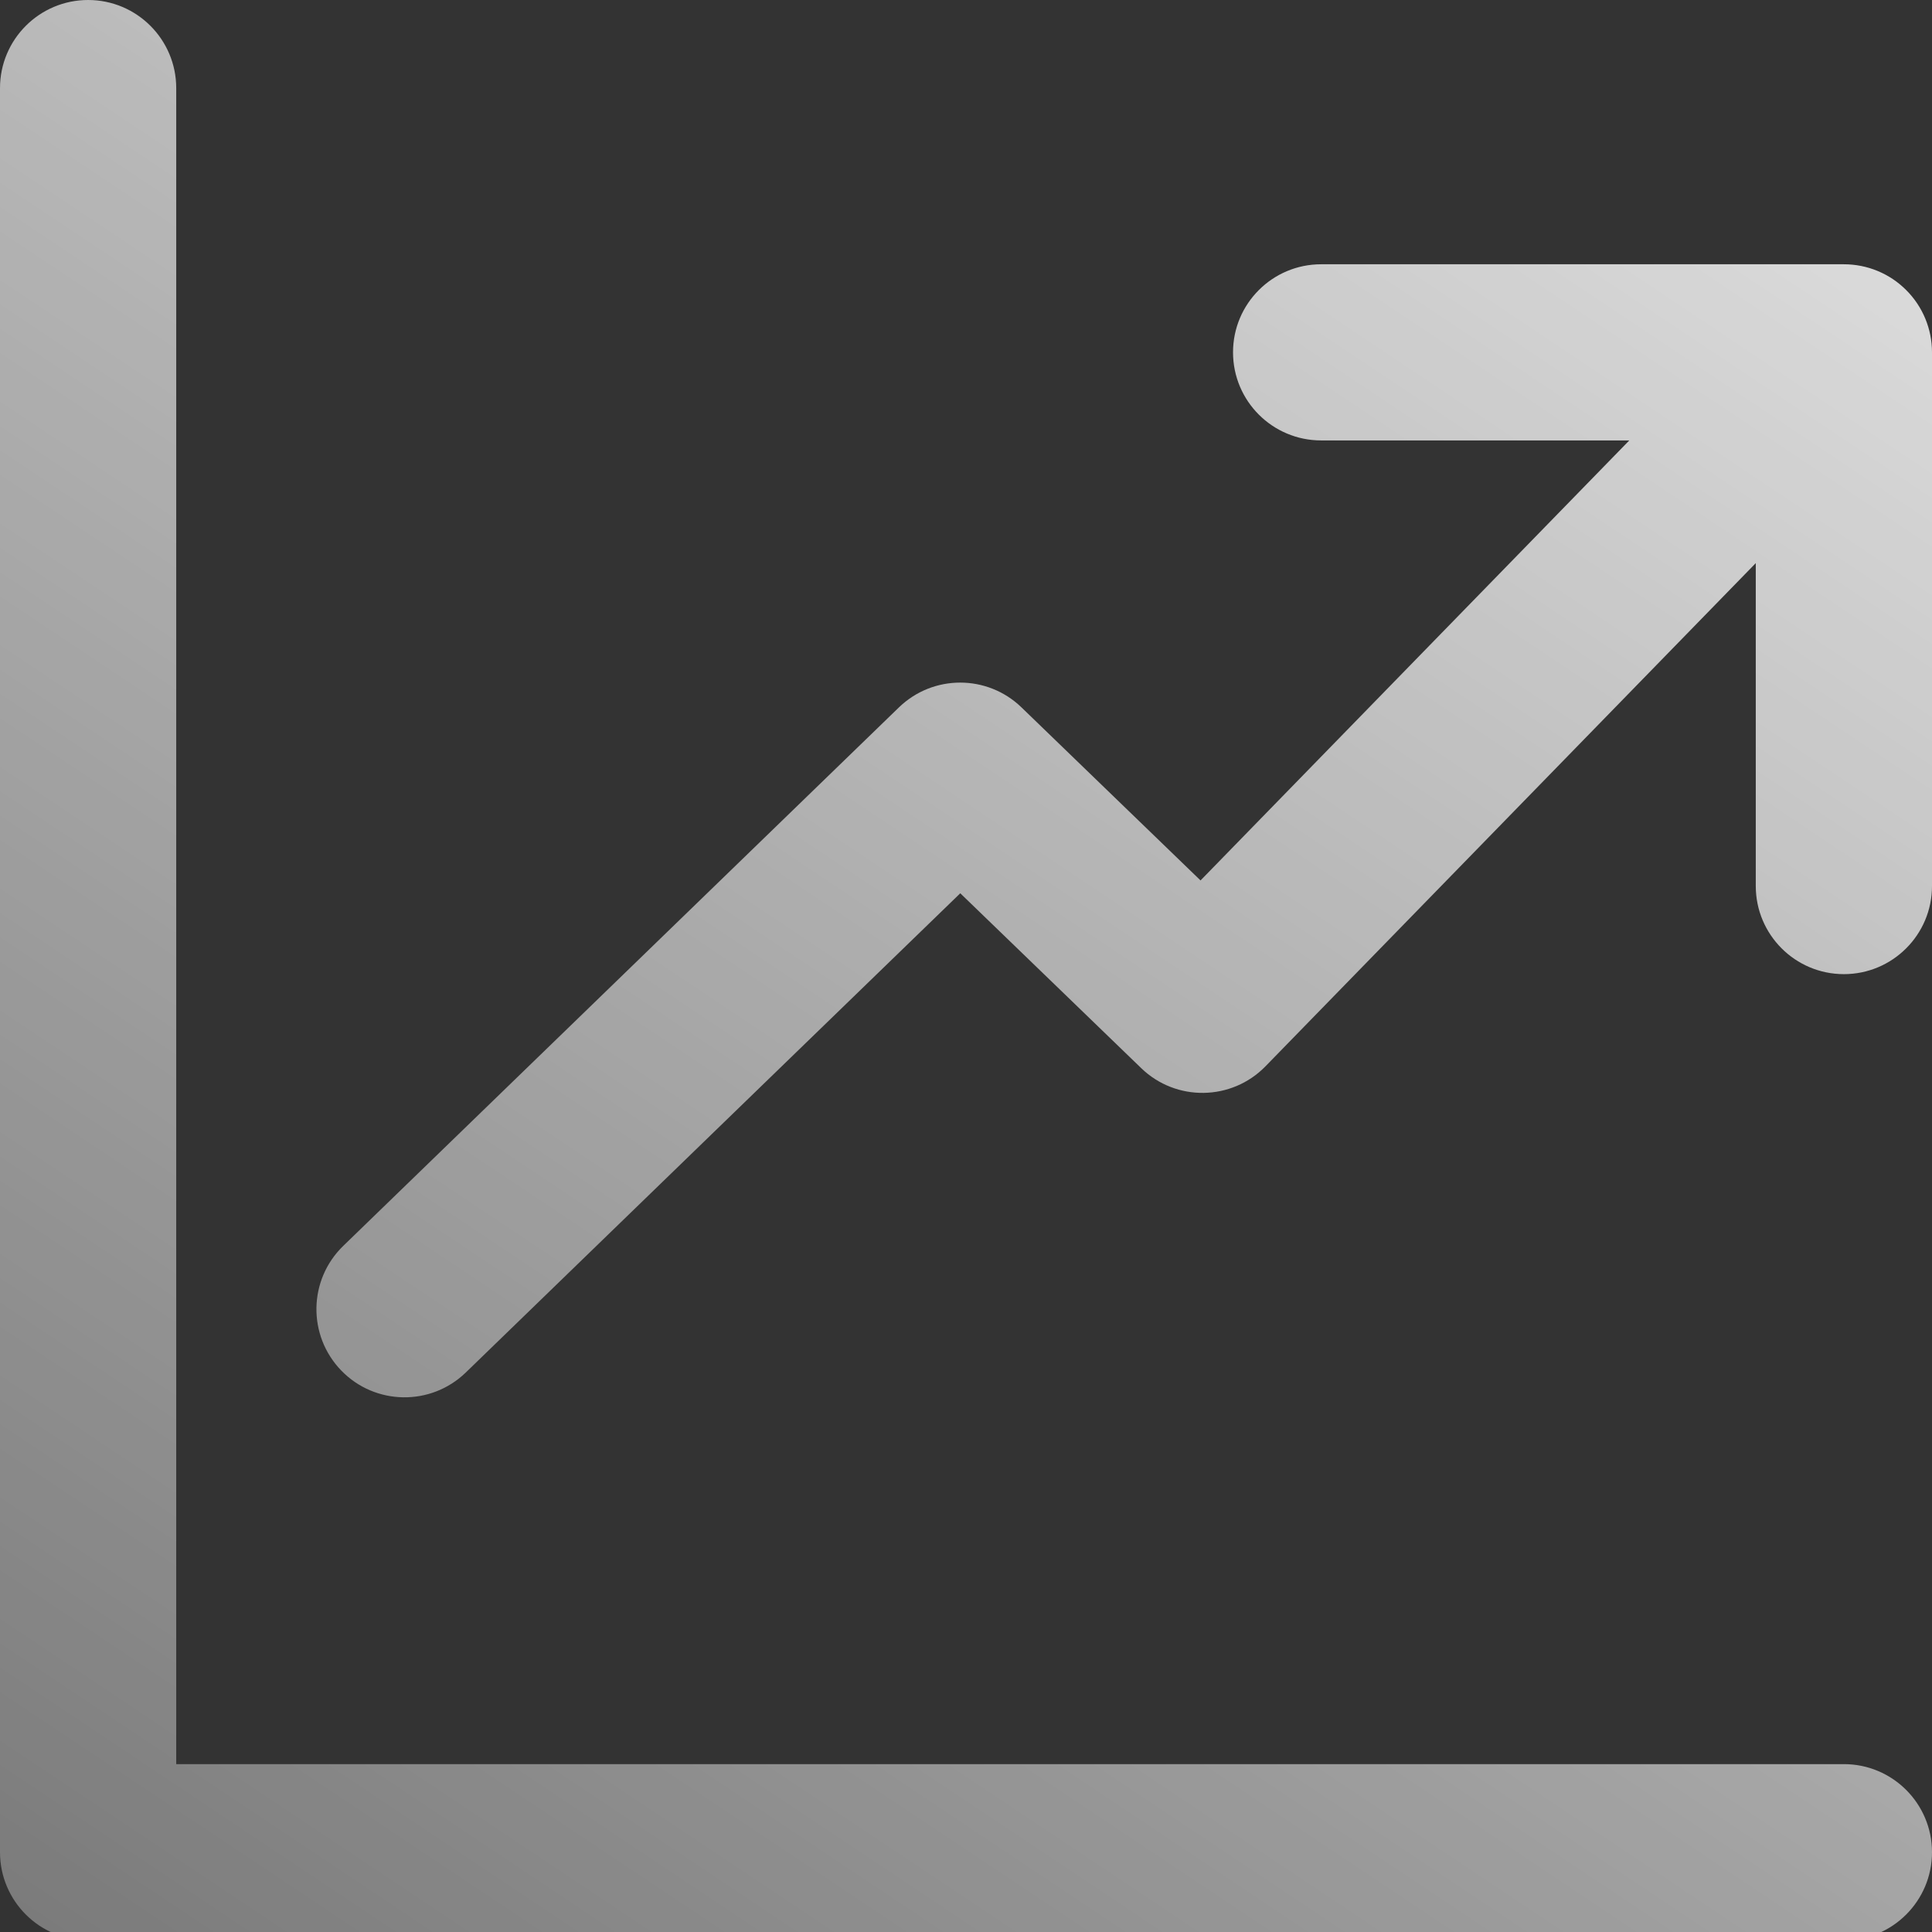 <svg width="28" height="28" viewBox="0 0 28 28" fill="none" xmlns="http://www.w3.org/2000/svg">
<rect x="0" y="0" width="28" height="28" fill="#333333" stroke="none"/>
<g clip-path="url(#clip0_129_163)">
<path fill-rule="evenodd" clip-rule="evenodd" d="M1.277 0C1.982 0 2.554 0.572 2.554 1.277V25.567H26.723C27.428 25.567 28 26.139 28 26.844C28 27.549 27.428 28.121 26.723 28.121H1.277C0.572 28.121 0 27.549 0 26.844V1.277C0 0.572 0.572 0 1.277 0ZM17.87 5.106C17.87 4.401 18.442 3.83 19.147 3.83H26.723C27.062 3.83 27.387 3.964 27.626 4.204C27.866 4.443 28 4.768 28 5.106L28 12.841C28 13.546 27.428 14.118 26.723 14.118C26.018 14.118 25.446 13.546 25.446 12.841L25.446 8.161L18.341 15.453C17.85 15.957 17.044 15.969 16.539 15.48L13.917 12.946L6.751 19.891C6.245 20.382 5.436 20.369 4.946 19.863C4.455 19.356 4.468 18.548 4.974 18.057L13.027 10.253C13.522 9.773 14.308 9.773 14.803 10.251L17.399 12.76L23.613 6.383H19.147C18.442 6.383 17.87 5.812 17.87 5.106Z" fill="url(#paint0_linear_129_163)"/>
</g>
<defs>
<linearGradient id="paint0_linear_129_163" x1="26" y1="-13.342" x2="-15.533" y2="48.902" gradientUnits="userSpaceOnUse">
<stop stop-color="white"/>
<stop offset="1" stop-color="white" stop-opacity="0"/>
</linearGradient>
<clipPath id="clip0_129_163">
<rect width="28" height="28" fill="white"/>
</clipPath>
</defs>
</svg>

